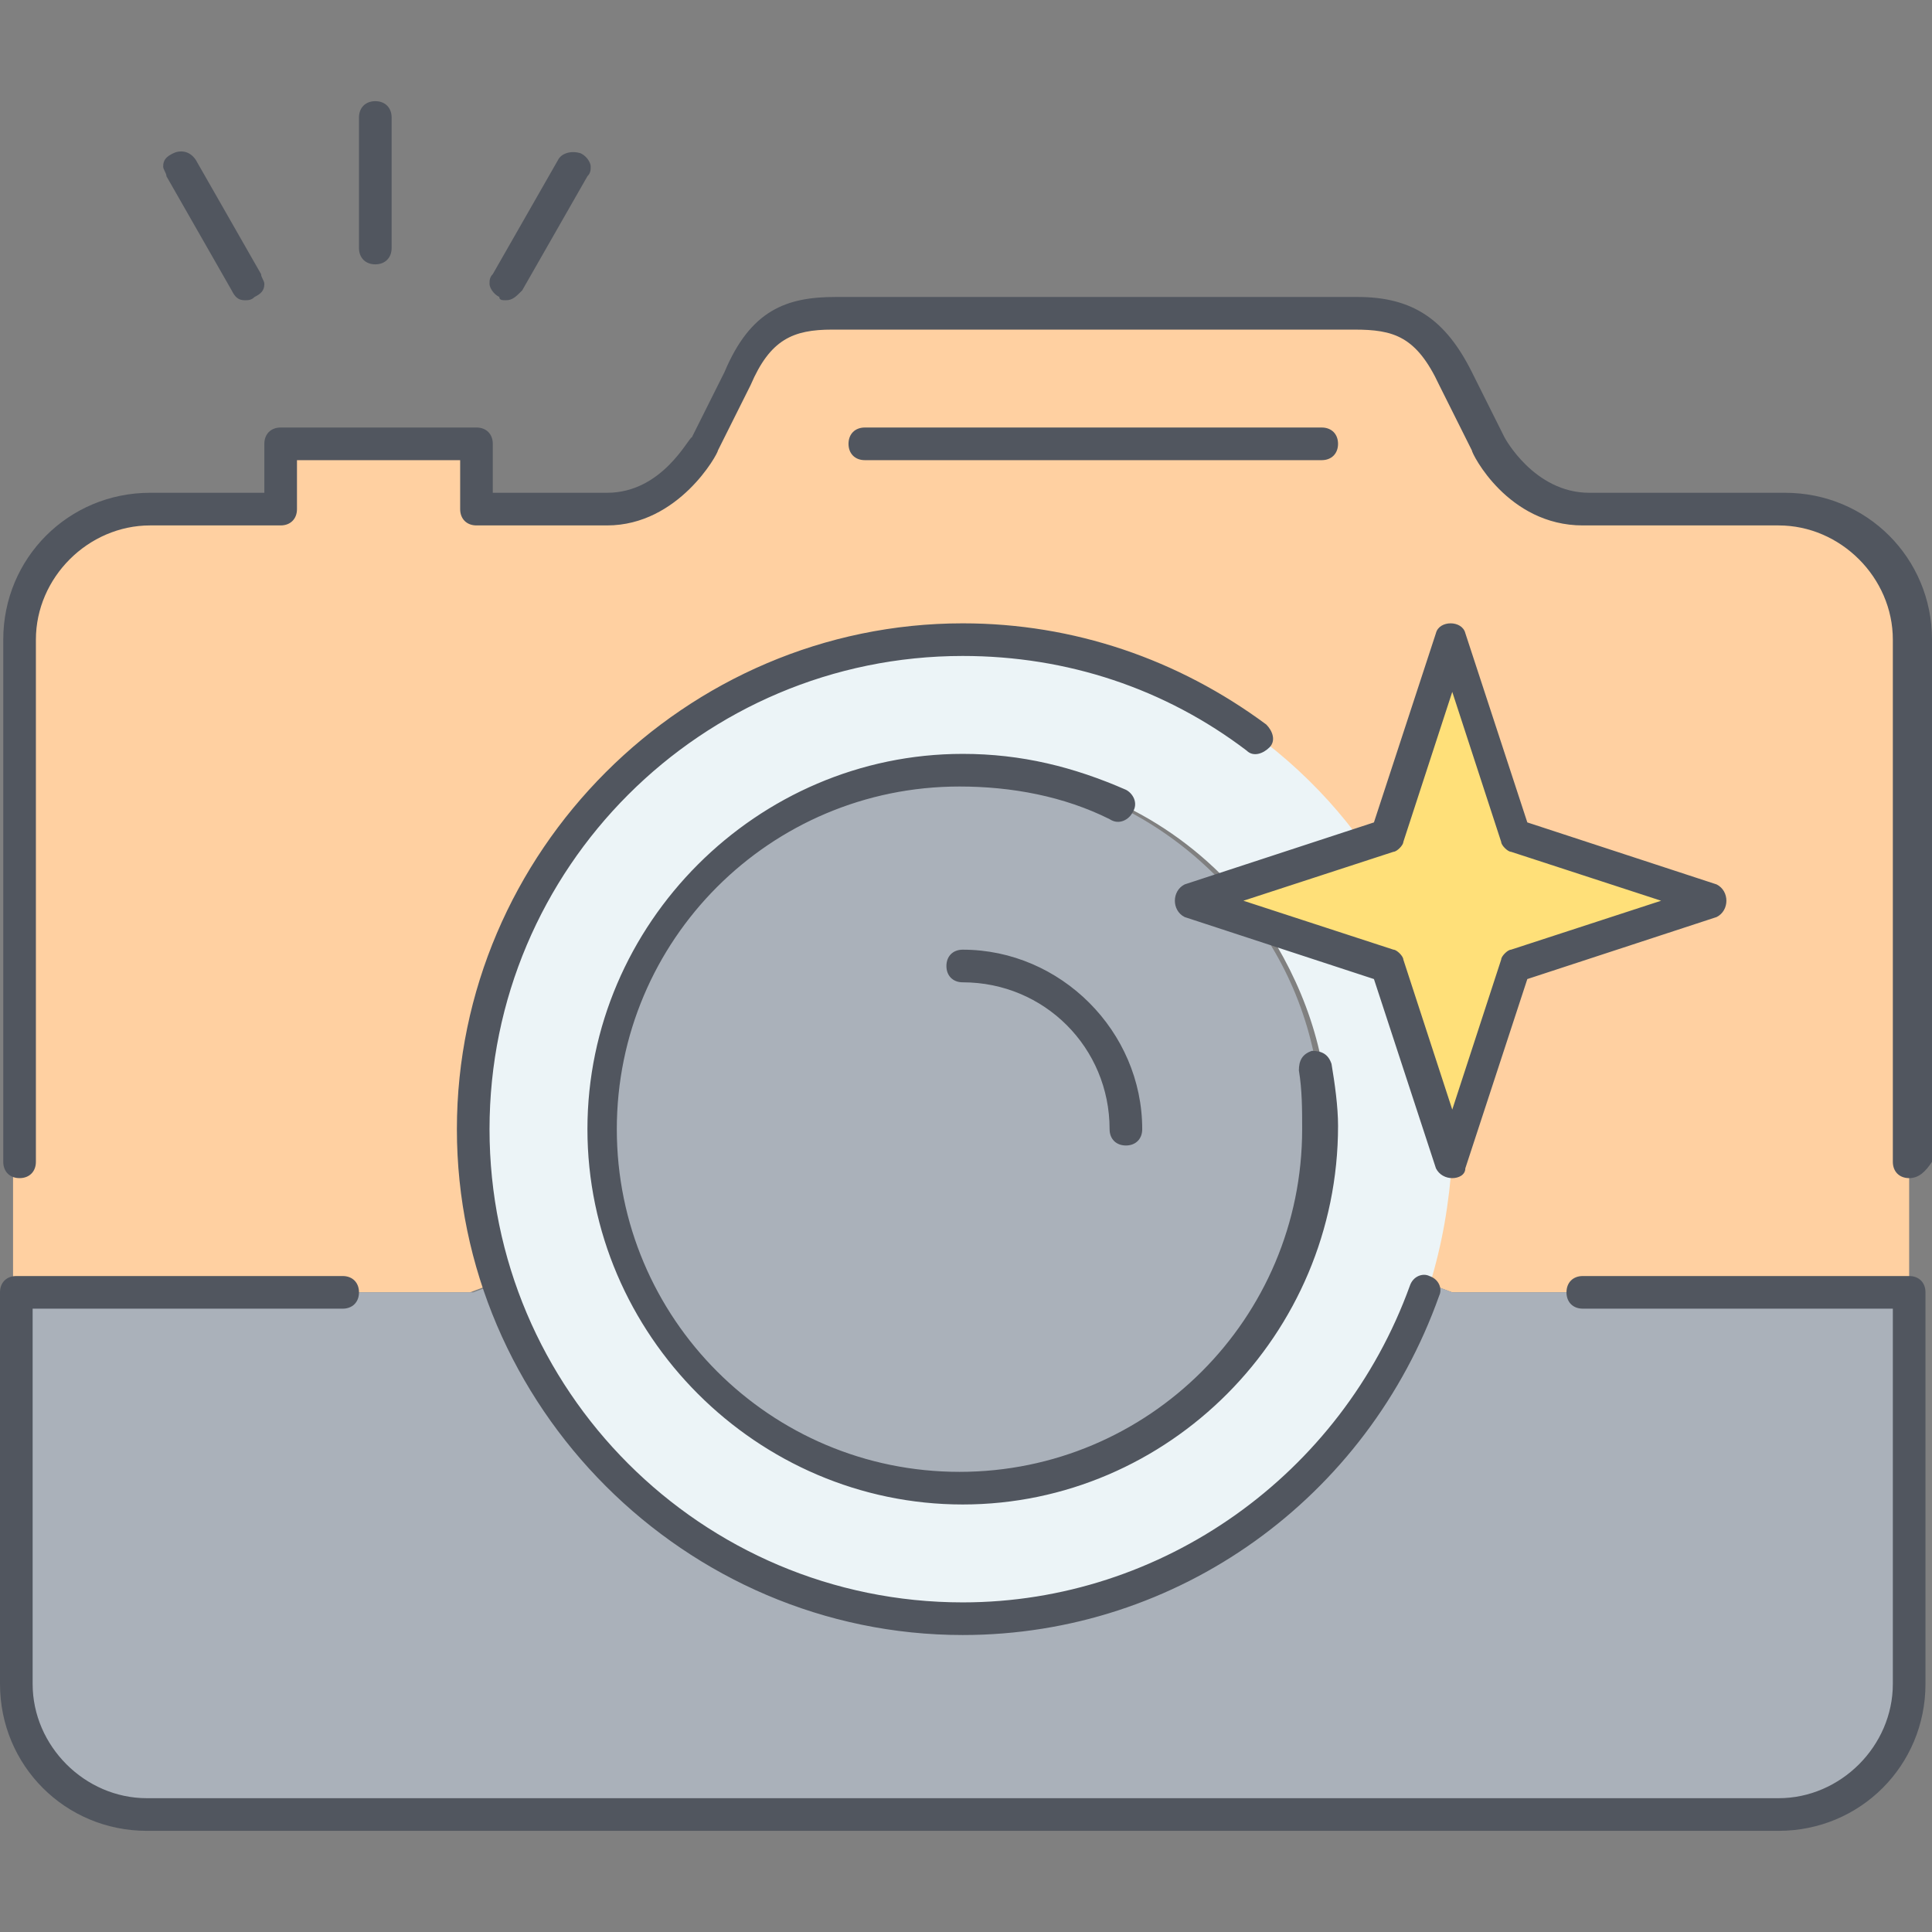 <?xml version="1.0" encoding="iso-8859-1"?>
<!-- Generator: Adobe Illustrator 19.0.0, SVG Export Plug-In . SVG Version: 6.00 Build 0)  -->
<svg version="1.1" id="Layer_1" xmlns="http://www.w3.org/2000/svg" xmlns:xlink="http://www.w3.org/1999/xlink" x="0px" y="0px"
	 viewBox="0 0 505.173 505.173" style="enable-background:new 0 0 505.173 505.173;" xml:space="preserve">
<rect x="0" y="0" width="505.173" height="505.173" fill="#808080" stroke="none"/>
<g transform="translate(1 13)">
	<polygon style="fill:#FFE079;" points="327.533,228.493 310.467,222.52 319.853,219.107 354.84,208.013 361.667,205.453 
		378.733,154.253 395.8,205.453 447,222.52 395.8,239.587 378.733,290.787 378.733,289.933 378.733,289.933 361.667,239.587 	"/>
	<path style="fill:#FFD0A1;" d="M71.533,120.12h51.2v-17.067h-51.2V120.12z M498.2,154.253V324.92H378.733l-6.827-2.56
		c3.413-10.24,5.973-21.333,5.973-33.28v0.853l17.067-51.2l51.2-17.067l-51.2-17.067l-17.067-51.2l-17.067,51.2l-6.827,2.56
		c-23.04-32.427-61.44-53.76-104.107-53.76c-70.827,0-128,57.173-128,128c0,14.507,2.56,28.16,6.827,40.96l-6.827,2.56H2.413
		V154.253c0-18.773,15.36-34.133,34.133-34.133H70.68h51.2h34.133c17.067,0,25.6-17.067,25.6-17.067l8.533-17.067
		c5.973-13.653,13.653-17.067,25.6-17.067H352.28c11.947,0,19.627,4.267,25.6,17.067l8.533,17.067c0,0,8.533,17.067,25.6,17.067
		h51.2C482.84,120.12,498.2,135.48,498.2,154.253z"/>
	<path style="fill:#AAB1BA;" d="M250.733,188.387c27.307,0,52.053,11.947,69.12,30.72l-9.387,3.413l17.067,5.973
		c11.093,15.36,17.067,34.133,17.067,53.76c0,52.053-41.813,93.867-93.867,93.867s-93.867-41.813-93.867-93.867
		S198.68,188.387,250.733,188.387"/>
	<path style="fill:#ECF4F7;" d="M378.733,289.933L378.733,289.933c-0.853,11.947-2.56,22.187-5.973,33.28
		c-17.067,51.2-64.853,87.893-121.173,87.893c-56.32,0-104.107-36.693-121.173-87.893c-4.267-12.8-6.827-26.453-6.827-40.96
		c0-70.827,57.173-128,128-128c42.667,0,81.067,21.333,104.107,53.76l-34.133,11.093c-17.067-18.773-41.813-30.72-69.12-30.72
		c-52.053,0-93.867,41.813-93.867,93.867s41.813,93.867,93.867,93.867s93.867-41.813,93.867-93.867c0-20.48-6.827-38.4-17.067-53.76
		l34.133,11.093L378.733,289.933z"/>
	<path style="fill:#AAB1BA;" d="M498.2,324.92v102.4c0,18.773-15.36,34.133-34.133,34.133H37.4
		c-18.773,0-34.133-15.36-34.133-34.133v-102.4h119.467l6.827-2.56c17.067,51.2,64.853,87.893,121.173,87.893
		c56.32,0,104.107-36.693,121.173-87.893l6.827,2.56H498.2z"/>
</g>
<path style="fill:#51565F;" d="M465.067,478.72H38.4c-21.333,0-38.4-17.067-38.4-38.4v-102.4c0-2.56,1.707-4.267,4.267-4.267H89.6
	c2.56,0,4.267,1.707,4.267,4.267s-1.707,4.267-4.267,4.267H8.533v98.133c0,16.213,13.653,29.867,29.867,29.867h426.667
	c16.213,0,29.867-13.653,29.867-29.867v-98.133h-81.067c-2.56,0-4.267-1.707-4.267-4.267s1.707-4.267,4.267-4.267H499.2
	c2.56,0,4.267,1.707,4.267,4.267v102.4C503.467,461.653,486.4,478.72,465.067,478.72z M251.733,427.52
	c-72.533,0-132.267-59.733-132.267-132.267S179.2,162.987,251.733,162.987c29.013,0,56.32,9.387,79.36,26.453
	c1.707,1.707,2.56,4.267,0.853,5.973c-1.707,1.707-4.267,2.56-5.973,0.853c-21.333-16.213-46.933-24.747-74.24-24.747
	C183.467,171.52,128,226.987,128,295.254s55.467,123.733,123.733,123.733c52.053,0,98.987-33.28,116.907-82.773
	c0.853-2.56,3.413-3.413,5.12-2.56c2.56,0.853,3.413,3.413,2.56,5.12C357.547,391.68,308.053,427.52,251.733,427.52z
	 M251.733,393.387c-53.76,0-98.133-44.373-98.133-98.133s44.373-98.133,98.133-98.133c15.36,0,29.013,3.413,42.667,9.387
	c1.707,0.853,3.413,3.413,1.707,5.973c-0.853,1.707-3.413,3.413-5.973,1.707c-11.947-5.973-25.6-8.533-39.253-8.533
	c-49.493,0-89.6,40.107-89.6,89.6s40.107,89.6,89.6,89.6s89.6-40.107,89.6-89.6c0-5.12,0-10.24-0.853-15.36
	c0-2.56,0.853-4.267,3.413-5.12c2.56,0,4.267,0.853,5.12,3.413c0.853,5.12,1.707,11.093,1.707,16.213
	C349.867,349.013,305.493,393.387,251.733,393.387z M499.2,308.053c-2.56,0-4.267-1.707-4.267-4.267V167.253
	c0-16.213-13.653-29.867-29.867-29.867h-51.2c-19.627,0-29.013-18.773-29.013-19.627l-8.533-17.067
	c-5.973-12.8-11.947-14.507-22.187-14.507H217.6c-10.24,0-16.213,2.56-21.333,14.507l-8.533,17.067
	c0,0.853-10.24,19.627-29.013,19.627h-34.133c-2.56,0-4.267-1.707-4.267-4.267v-12.8H77.653v12.8c0,2.56-1.707,4.267-4.267,4.267
	H39.253c-16.213,0-29.867,13.653-29.867,29.867v136.533c0,2.56-1.707,4.267-4.267,4.267s-4.267-1.707-4.267-4.267V167.253
	c0-21.333,17.067-38.4,38.4-38.4H69.12v-12.8c0-2.56,1.707-4.267,4.267-4.267h51.2c2.56,0,4.267,1.707,4.267,4.267v12.8h29.867
	c14.507,0,21.333-14.507,22.187-14.507l8.533-17.067c6.827-16.213,16.213-19.627,29.013-19.627h136.533
	c14.507,0,23.04,5.973,29.867,19.627l8.533,17.067c0,0,7.68,14.507,22.187,14.507h51.2c21.333,0,38.4,17.067,38.4,38.4v136.533
	C503.467,306.347,501.76,308.053,499.2,308.053z M379.733,308.053c-1.707,0-3.413-0.853-4.267-2.56L359.253,256l-49.493-16.213
	c-1.707-0.853-2.56-2.56-2.56-4.267s0.853-3.413,2.56-4.267l49.493-16.213l16.213-49.493c0.853-3.413,6.827-3.413,7.68,0
	l16.213,49.493l49.493,16.213c1.707,0.853,2.56,2.56,2.56,4.267s-0.853,3.413-2.56,4.267L399.36,256l-16.213,49.493
	C383.147,307.2,381.44,308.053,379.733,308.053z M325.12,235.52l39.253,12.8c0.853,0,2.56,1.707,2.56,2.56l12.8,39.253l12.8-39.253
	c0-0.853,1.707-2.56,2.56-2.56l39.253-12.8l-39.253-12.8c-0.853,0-2.56-1.707-2.56-2.56l-12.8-39.253l-12.8,39.253
	c0,0.853-1.707,2.56-2.56,2.56L325.12,235.52z M294.4,299.52c-2.56,0-4.267-1.707-4.267-4.267c0-21.333-17.067-38.4-38.4-38.4
	c-2.56,0-4.267-1.707-4.267-4.267s1.707-4.267,4.267-4.267c25.6,0,46.933,21.333,46.933,46.933
	C298.667,297.813,296.96,299.52,294.4,299.52z M345.6,120.32H226.133c-2.56,0-4.267-1.707-4.267-4.267s1.707-4.267,4.267-4.267
	H345.6c2.56,0,4.267,1.707,4.267,4.267S348.16,120.32,345.6,120.32z M132.267,78.507c-0.853,0-1.707,0-1.707-0.853
	c-1.707-0.853-2.56-2.56-2.56-3.413c0-0.853,0-1.707,0.853-2.56l17.067-29.867c0.853-1.707,3.413-2.56,5.973-1.707
	c1.707,0.853,2.56,2.56,2.56,3.413s0,1.707-0.853,2.56l-17.067,29.867C134.827,77.653,133.973,78.507,132.267,78.507z M64,78.507
	c-1.707,0-2.56-0.853-3.413-2.56L43.52,46.08c0-0.853-0.853-1.707-0.853-2.56c0-1.707,0.853-2.56,2.56-3.413
	c1.707-0.853,4.267-0.853,5.973,1.707L68.267,71.68c0,0.853,0.853,1.707,0.853,2.56c0,1.707-0.853,2.56-2.56,3.413
	C65.707,78.507,64.853,78.507,64,78.507z M98.133,69.12c-2.56,0-4.267-1.707-4.267-4.267V30.72c0-2.56,1.707-4.267,4.267-4.267
	s4.267,1.707,4.267,4.267v34.133C102.4,67.413,100.693,69.12,98.133,69.12z"/>
<g>
</g>
<g>
</g>
<g>
</g>
<g>
</g>
<g>
</g>
<g>
</g>
<g>
</g>
<g>
</g>
<g>
</g>
<g>
</g>
<g>
</g>
<g>
</g>
<g>
</g>
<g>
</g>
<g>
</g>
</svg>
